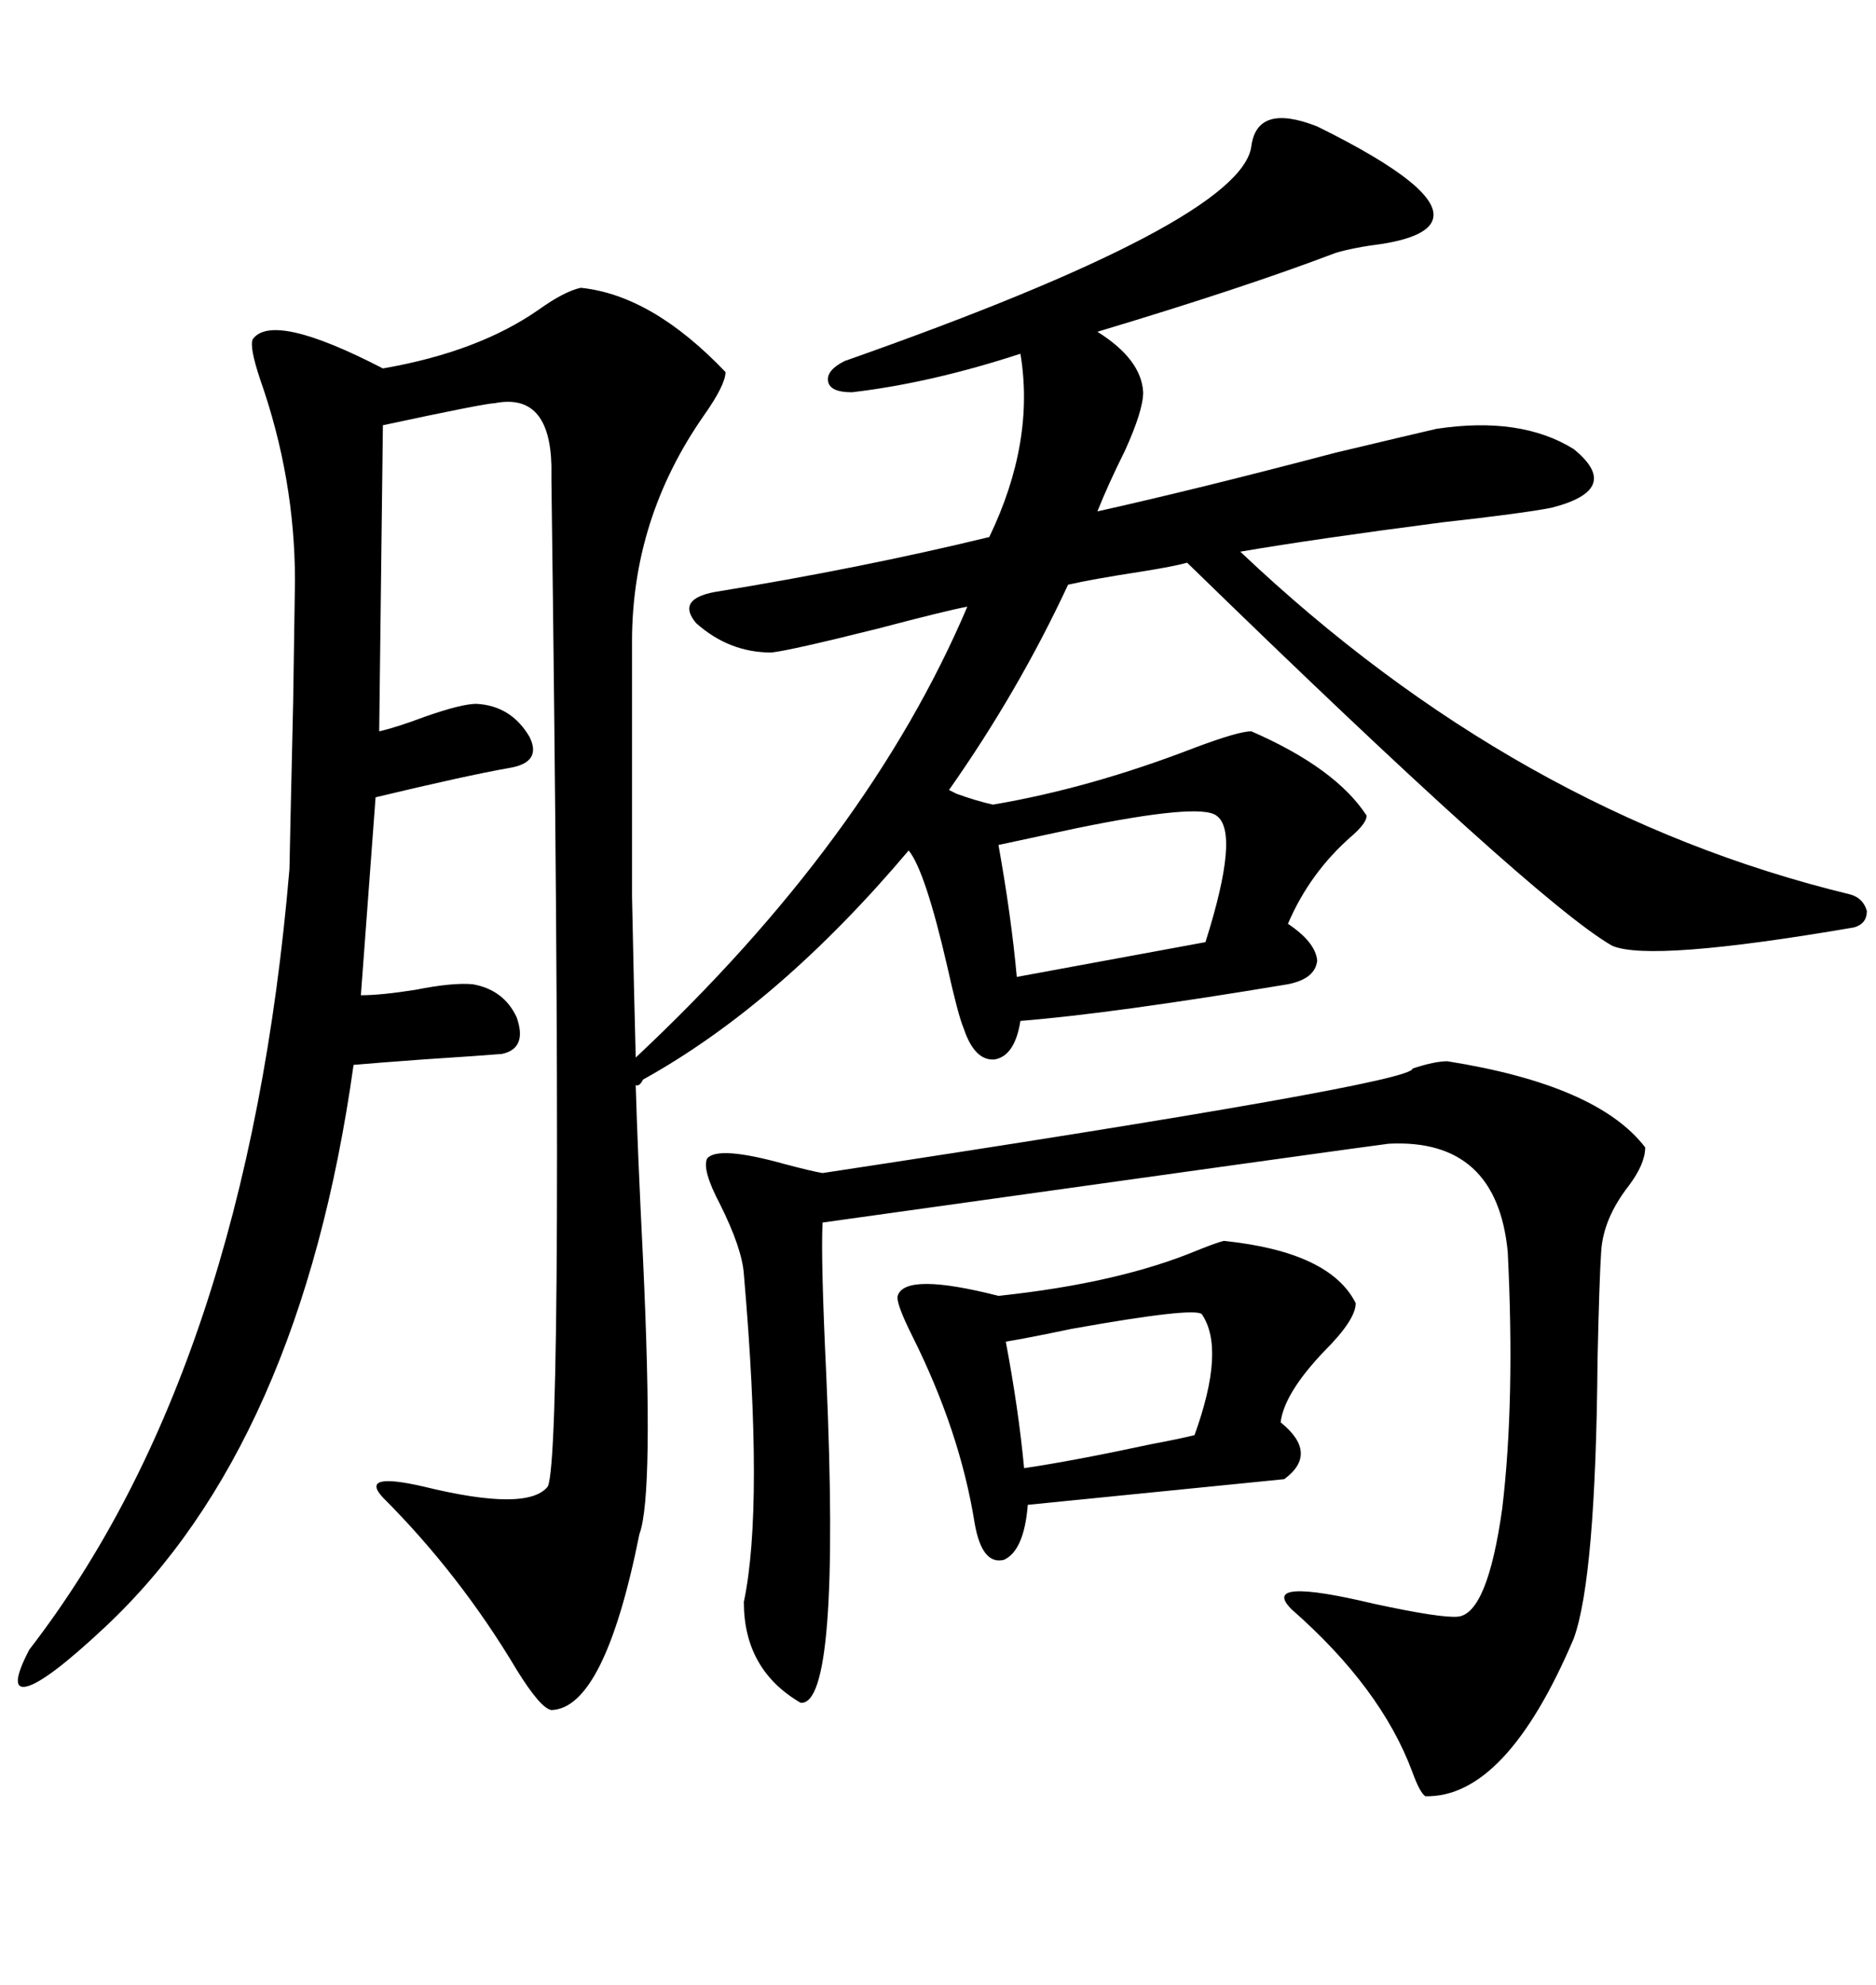 <svg xmlns="http://www.w3.org/2000/svg" xmlns:xlink="http://www.w3.org/1999/xlink" width="300" height="317.285"><path d="M210.64 20.21L210.64 20.21Q230.86 30.18 229.10 35.16L229.10 35.16Q228.22 37.79 221.19 38.96L221.19 38.96Q216.50 39.55 213.57 40.43L213.57 40.43Q198.93 46.00 175.49 53.03L175.49 53.03Q182.52 57.42 182.81 62.70L182.81 62.70Q182.81 65.63 179.88 72.07L179.88 72.07Q177.25 77.34 175.49 81.74L175.49 81.74Q191.31 78.22 213.57 72.36L213.57 72.36Q225.88 69.43 229.69 68.55L229.69 68.55Q243.16 66.50 251.66 71.78L251.66 71.78Q259.57 78.22 248.14 81.15L248.14 81.15Q243.75 82.03 230.57 83.50L230.57 83.50Q210.35 86.13 198.34 88.18L198.34 88.18Q242.58 130.08 295.90 142.97L295.90 142.97Q297.95 143.55 298.54 145.61L298.54 145.61Q298.54 147.66 296.48 148.24L296.48 148.24Q263.96 153.81 257.81 151.17L257.81 151.17Q245.51 144.14 189.84 89.94L189.84 89.94Q187.79 90.53 182.23 91.41L182.23 91.41Q174.61 92.58 170.80 93.46L170.80 93.46Q162.89 110.45 151.76 126.27L151.76 126.27Q152.34 126.56 152.93 126.86L152.93 126.86Q156.15 128.03 158.79 128.61L158.79 128.61Q174.32 125.98 191.02 119.53L191.02 119.53Q198.05 116.89 200.10 116.89L200.10 116.89Q213.57 122.75 218.55 130.37L218.55 130.37Q218.55 131.54 216.21 133.59L216.21 133.59Q209.47 139.45 205.96 147.66L205.96 147.66Q210.35 150.59 210.64 153.52L210.64 153.52Q210.35 156.45 205.96 157.32L205.96 157.32Q177.83 162.01 163.18 163.18L163.18 163.18Q162.30 168.75 159.08 169.34L159.08 169.34Q155.86 169.63 154.10 164.36L154.10 164.36Q153.22 162.30 151.46 154.39L151.46 154.39Q147.95 139.16 145.31 135.94L145.31 135.94Q124.51 160.55 102.83 172.56L102.83 172.56Q102.25 173.73 101.66 173.44L101.66 173.44Q101.95 183.69 102.83 201.27L102.83 201.27Q104.59 239.06 102.25 245.21L102.25 245.21Q96.68 273.05 88.18 273.34L88.18 273.34Q86.43 273.05 82.62 266.89L82.62 266.89Q73.54 251.66 61.23 239.36L61.23 239.36Q57.42 235.25 67.68 237.60L67.68 237.60Q84.38 241.70 87.60 237.60L87.60 237.60Q90.23 232.03 88.18 76.76L88.18 76.76Q88.18 74.41 88.18 74.41L88.18 74.41Q87.89 62.70 79.10 64.45L79.10 64.45Q77.64 64.45 61.23 67.97L61.23 67.97L60.64 116.89Q63.28 116.31 67.97 114.55L67.97 114.55Q73.83 112.50 76.17 112.50L76.17 112.50Q81.74 112.79 84.67 117.77L84.67 117.77Q86.72 121.88 81.45 122.75L81.45 122.75Q74.71 123.93 60.06 127.44L60.06 127.44L57.71 159.08Q60.94 159.08 66.50 158.20L66.50 158.20Q72.36 157.03 75.59 157.32L75.59 157.32Q80.57 158.20 82.62 162.60L82.62 162.60Q84.38 167.58 80.27 168.46L80.27 168.46Q76.76 168.75 67.68 169.34L67.68 169.34Q59.77 169.92 56.54 170.21L56.54 170.21Q48.05 230.86 16.70 260.16L16.70 260.16Q7.62 268.65 4.39 269.53L4.39 269.53Q1.17 270.41 4.69 263.67L4.69 263.67Q39.55 218.55 46.29 138.87L46.29 138.87Q46.29 137.99 46.88 112.21L46.88 112.21Q47.17 93.46 47.17 92.87L47.17 92.87Q47.17 76.46 41.60 60.64L41.60 60.64Q39.84 55.37 40.43 54.20L40.43 54.20Q43.65 49.80 61.23 58.89L61.23 58.89Q76.46 56.25 86.13 49.51L86.13 49.51Q90.23 46.58 92.87 46.00L92.87 46.00Q104.30 47.17 116.02 59.47L116.02 59.47Q116.02 61.52 112.50 66.50L112.50 66.50Q101.07 82.91 101.07 102.54L101.07 102.54Q101.07 130.66 101.07 143.26L101.07 143.26Q101.37 158.20 101.66 169.04L101.66 169.04Q138.87 134.18 154.69 96.97L154.69 96.97Q151.46 97.56 140.33 100.49L140.33 100.49Q126.27 104.00 123.34 104.30L123.34 104.30Q116.60 104.30 111.33 99.61L111.33 99.61Q108.11 95.80 114.26 94.63L114.26 94.63Q137.70 90.82 158.20 85.84L158.20 85.84Q165.53 70.61 163.18 56.54L163.18 56.54Q148.83 61.23 136.23 62.70L136.23 62.70Q132.71 62.70 132.42 60.94L132.42 60.94Q132.13 59.18 135.06 57.71L135.06 57.71Q198.34 35.45 200.10 23.44L200.10 23.44Q200.98 16.41 210.64 20.21ZM231.45 169.63L231.45 169.63Q255.47 173.44 263.09 183.40L263.09 183.40Q263.09 186.04 260.45 189.55L260.45 189.55Q256.35 194.82 256.05 200.10L256.05 200.10Q255.76 204.20 255.47 217.38L255.47 217.38Q255.18 252.25 251.66 261.91L251.66 261.91Q240.82 287.40 227.93 287.11L227.93 287.11Q227.05 286.52 225.88 283.30L225.88 283.30Q220.90 269.82 206.54 257.23L206.54 257.23Q201.27 251.95 219.73 256.35L219.73 256.35Q230.57 258.69 233.20 258.40L233.20 258.40Q237.89 257.81 240.23 241.11L240.23 241.11Q242.29 223.83 241.11 200.10L241.11 200.10Q239.36 181.93 222.07 182.81L222.07 182.81Q219.43 183.11 131.54 195.41L131.54 195.41Q131.25 201.27 132.13 219.73L132.13 219.73Q134.47 272.75 128.03 272.17L128.03 272.17Q118.95 266.89 118.95 256.05L118.95 256.05Q122.17 240.82 118.95 203.61L118.95 203.61Q118.65 199.51 115.14 192.48L115.14 192.48Q112.21 186.91 113.09 185.16L113.09 185.16Q114.84 183.11 125.39 186.04L125.39 186.04Q129.79 187.21 131.54 187.50L131.54 187.50Q226.17 173.14 225.88 170.80L225.88 170.80Q229.39 169.63 231.45 169.63ZM195.70 198.34L195.70 198.34Q212.70 200.10 216.80 208.30L216.80 208.30Q216.80 210.94 211.82 215.92L211.82 215.92Q205.37 222.66 204.79 227.34L204.79 227.34Q210.94 232.32 205.37 236.43L205.37 236.43L164.36 240.53Q163.77 247.85 160.55 249.32L160.55 249.32Q157.03 250.20 155.86 243.46L155.86 243.46Q153.52 228.81 145.90 213.57L145.90 213.57Q143.26 208.30 143.55 207.13L143.55 207.13Q144.73 203.32 159.67 207.13L159.67 207.13Q179.00 205.08 191.60 199.80L191.60 199.80Q194.53 198.63 195.70 198.34ZM194.53 130.37L194.53 130.37Q191.89 128.32 171.97 132.42L171.97 132.42Q163.77 134.18 159.67 135.06L159.67 135.06Q161.72 146.48 162.60 156.15L162.60 156.15L192.77 150.59Q198.34 133.01 194.53 130.37ZM192.19 210.06L192.19 210.06Q191.02 208.89 171.39 212.40L171.39 212.40Q164.36 213.87 160.84 214.45L160.84 214.45Q162.89 225.29 163.77 234.67L163.77 234.67Q171.68 233.50 183.98 230.86L183.98 230.86Q188.67 229.98 191.02 229.39L191.02 229.39Q196.00 215.63 192.19 210.06Z"/></svg>
